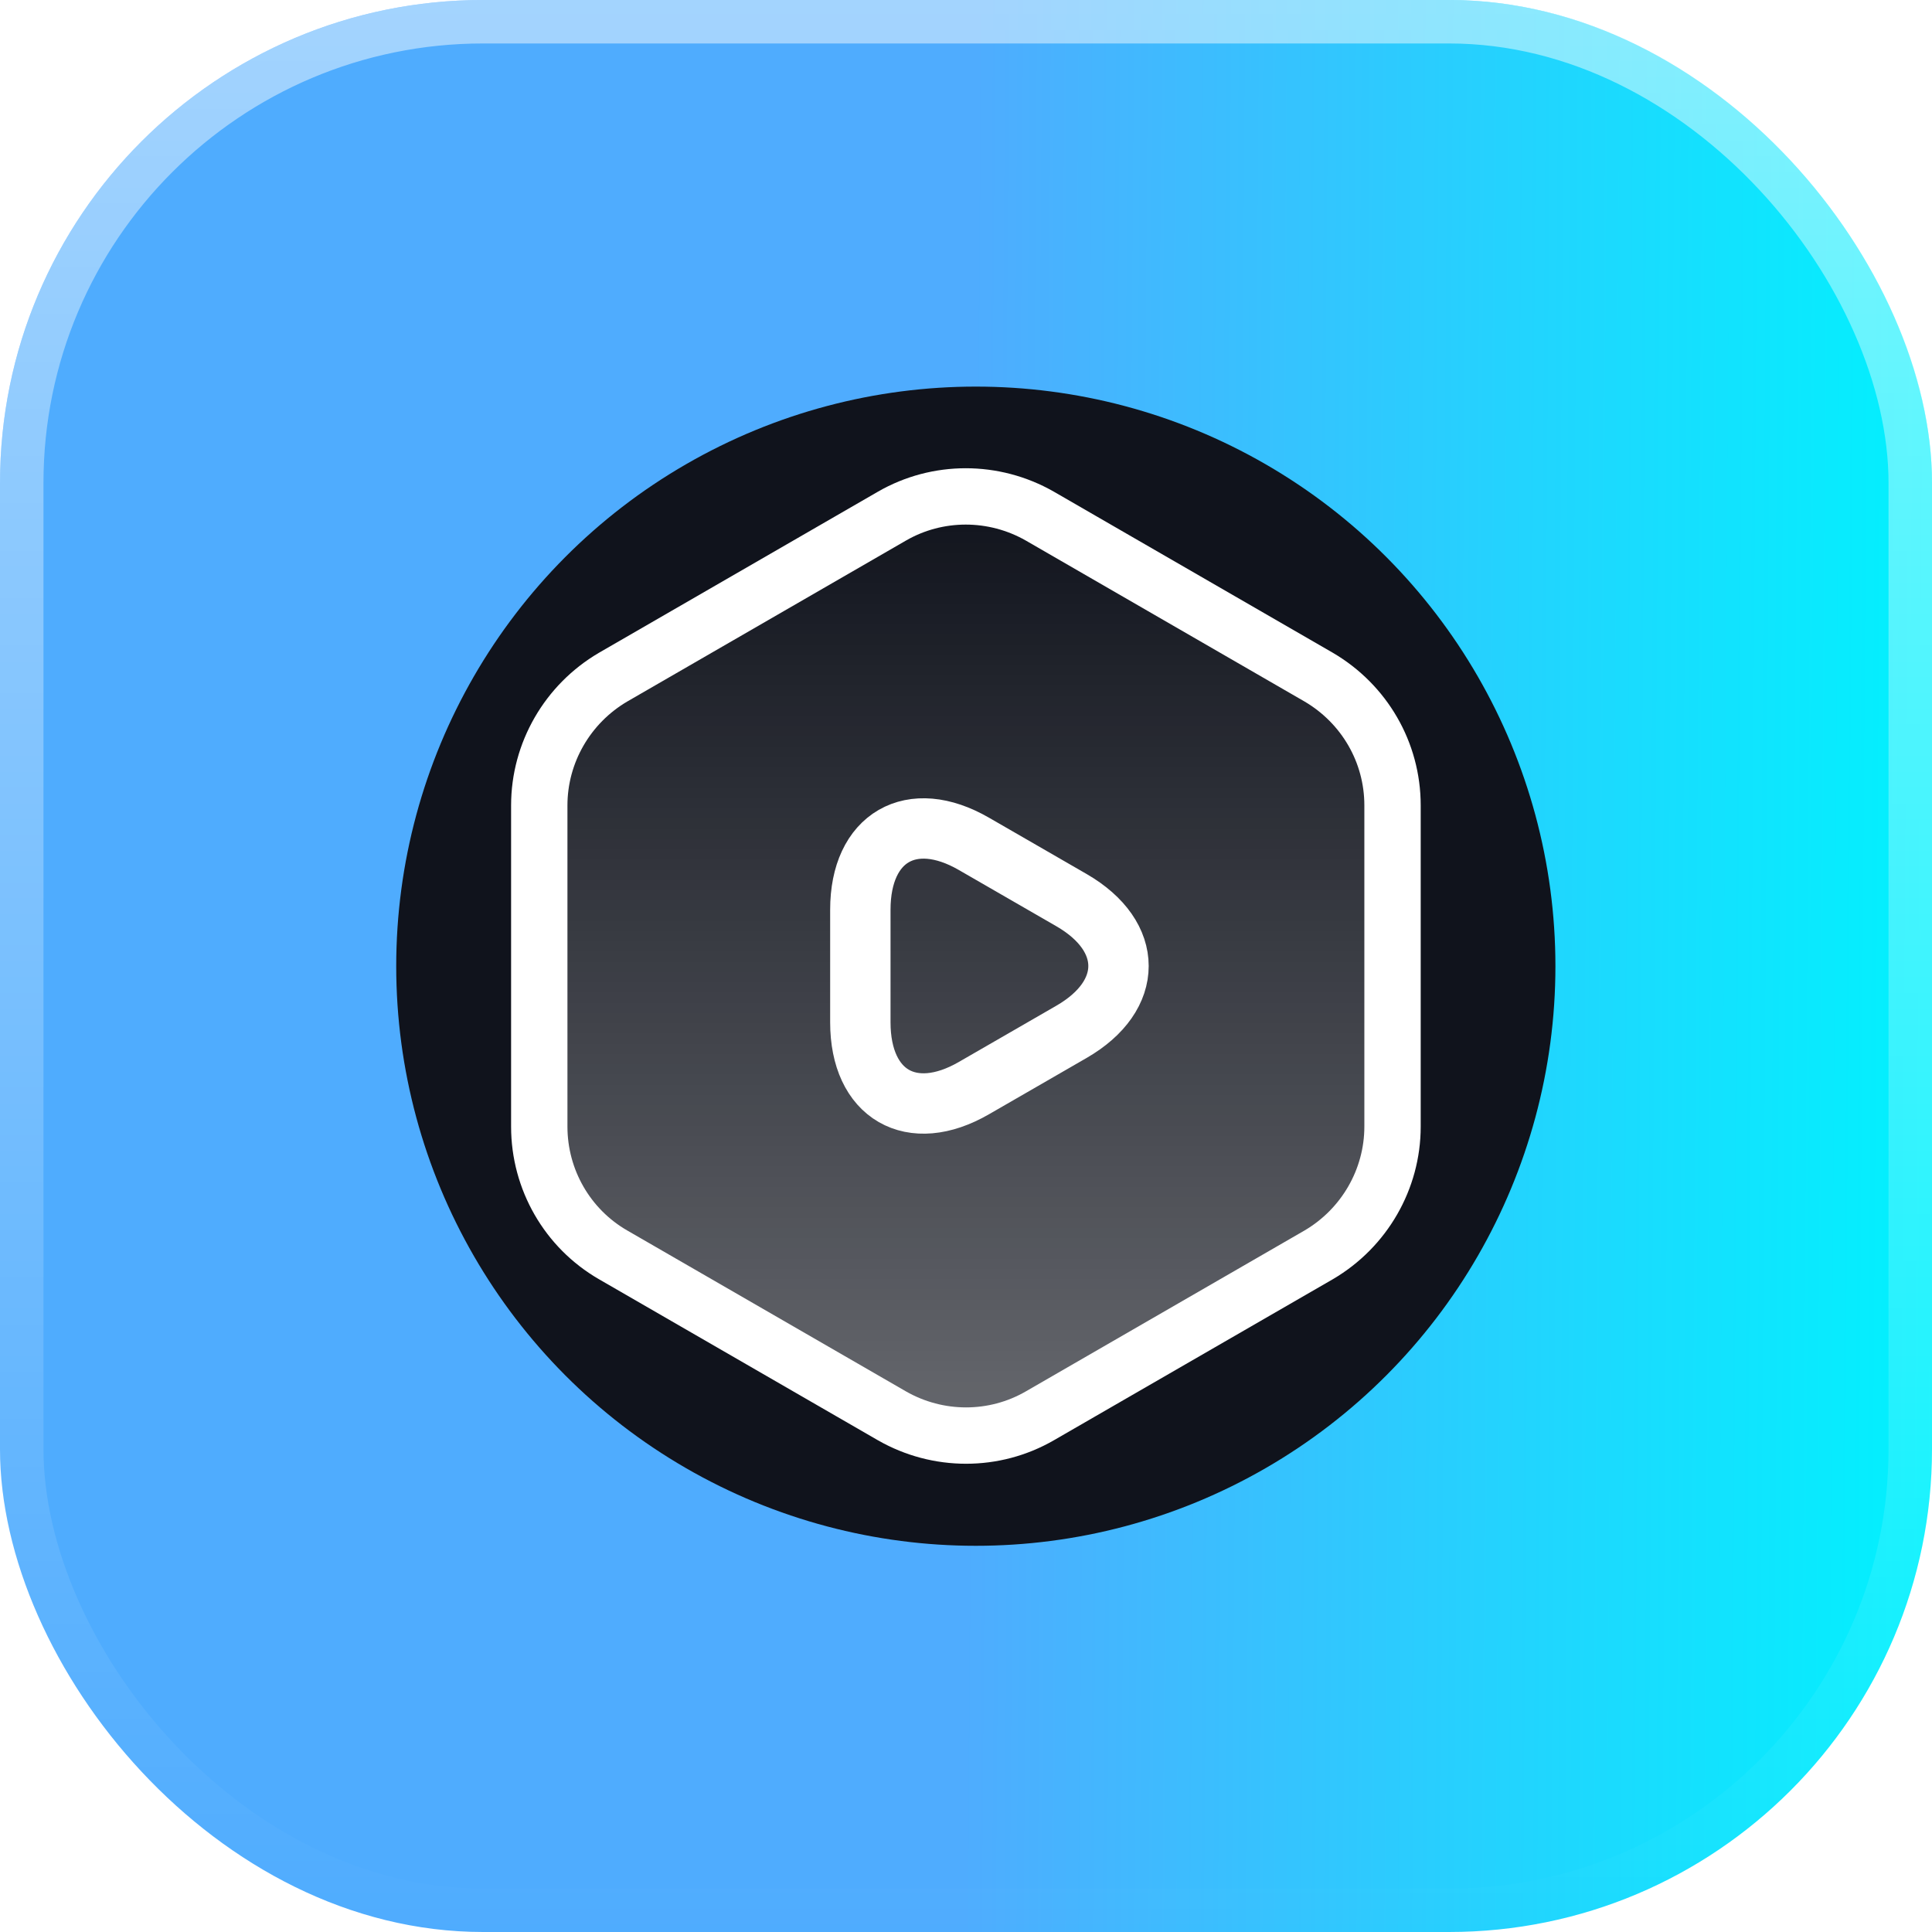 <svg width="48" height="48" viewBox="0 0 48 48" fill="none" xmlns="http://www.w3.org/2000/svg"><g clip-path="url(#clip0_5047_107791)"><g filter="url(#filter0_b_5047_107791)"><rect width="48" height="48" rx="12" fill="url(#paint0_linear_5047_107791)"/><rect x="0.54" y="0.54" width="46.92" height="46.92" rx="11.46" stroke="url(#paint1_linear_5047_107791)" stroke-opacity="0.48" stroke-width="1.08"/></g><g filter="url(#filter1_f_5047_107791)"><circle cx="24.244" cy="24.005" r="14.4" fill="#10131C"/></g><g filter="url(#filter2_b_5047_107791)"><path d="M34.597 20.01V27.99C34.597 29.296 33.897 30.51 32.765 31.175L25.835 35.176C24.703 35.83 23.303 35.83 22.16 35.176L15.23 31.175C14.098 30.521 13.398 29.308 13.398 27.99V20.01C13.398 18.703 14.098 17.49 15.23 16.825L22.16 12.823C23.292 12.17 24.692 12.17 25.835 12.823L32.765 16.825C33.897 17.49 34.597 18.691 34.597 20.01Z" fill="url(#paint2_linear_5047_107791)" fill-opacity="0.36"/></g><path d="M34.597 20.01V27.99C34.597 29.296 33.897 30.51 32.765 31.175L25.835 35.176C24.703 35.83 23.303 35.83 22.16 35.176L15.23 31.175C14.098 30.521 13.398 29.308 13.398 27.99V20.01C13.398 18.703 14.098 17.49 15.23 16.825L22.16 12.823C23.292 12.17 24.692 12.17 25.835 12.823L32.765 16.825C33.897 17.49 34.597 18.691 34.597 20.01Z" stroke="white" stroke-width="1.4"/><path d="M21.375 24V22.6C21.375 20.803 22.647 20.068 24.198 20.966L25.412 21.666L26.625 22.366C28.177 23.265 28.177 24.735 26.625 25.633L25.412 26.333L24.198 27.033C22.647 27.931 21.375 27.196 21.375 25.4V24Z" stroke="white" stroke-width="1.5" stroke-miterlimit="10" stroke-linecap="round" stroke-linejoin="round"/></g><defs><filter id="filter0_b_5047_107791" x="-14.4" y="-14.4" width="76.8" height="76.8" filterUnits="userSpaceOnUse" color-interpolation-filters="sRGB"><feFlood flood-opacity="0" result="BackgroundImageFix"/><feGaussianBlur in="BackgroundImageFix" stdDeviation="7.2"/><feComposite in2="SourceAlpha" operator="in" result="effect1_backgroundBlur_5047_107791"/><feBlend mode="normal" in="SourceGraphic" in2="effect1_backgroundBlur_5047_107791" result="shape"/></filter><filter id="filter1_f_5047_107791" x="-58.156" y="-58.395" width="164.797" height="164.8" filterUnits="userSpaceOnUse" color-interpolation-filters="sRGB"><feFlood flood-opacity="0" result="BackgroundImageFix"/><feBlend mode="normal" in="SourceGraphic" in2="BackgroundImageFix" result="shape"/><feGaussianBlur stdDeviation="34" result="effect1_foregroundBlur_5047_107791"/></filter><filter id="filter2_b_5047_107791" x="10.088" y="9.023" width="27.816" height="29.954" filterUnits="userSpaceOnUse" color-interpolation-filters="sRGB"><feFlood flood-opacity="0" result="BackgroundImageFix"/><feGaussianBlur in="BackgroundImageFix" stdDeviation="1.655"/><feComposite in2="SourceAlpha" operator="in" result="effect1_backgroundBlur_5047_107791"/><feBlend mode="normal" in="SourceGraphic" in2="effect1_backgroundBlur_5047_107791" result="shape"/></filter><linearGradient id="paint0_linear_5047_107791" x1="0" y1="0" x2="48.335" y2="0.34" gradientUnits="userSpaceOnUse"><stop offset="0" stop-color="#4facfe"/><stop offset="0.501" stop-color="#4facfe"/><stop offset="1" stop-color="#00f2fe"/></linearGradient><linearGradient id="paint1_linear_5047_107791" x1="24" y1="0" x2="24" y2="48" gradientUnits="userSpaceOnUse"><stop stop-color="white"/><stop offset="1" stop-color="white" stop-opacity="0"/></linearGradient><linearGradient id="paint2_linear_5047_107791" x1="23.998" y1="12.333" x2="23.998" y2="35.666" gradientUnits="userSpaceOnUse"><stop stop-color="white" stop-opacity="0"/><stop offset="1" stop-color="white"/></linearGradient><clipPath id="clip0_5047_107791"><rect width="48" height="48" fill="white"/></clipPath></defs></svg>